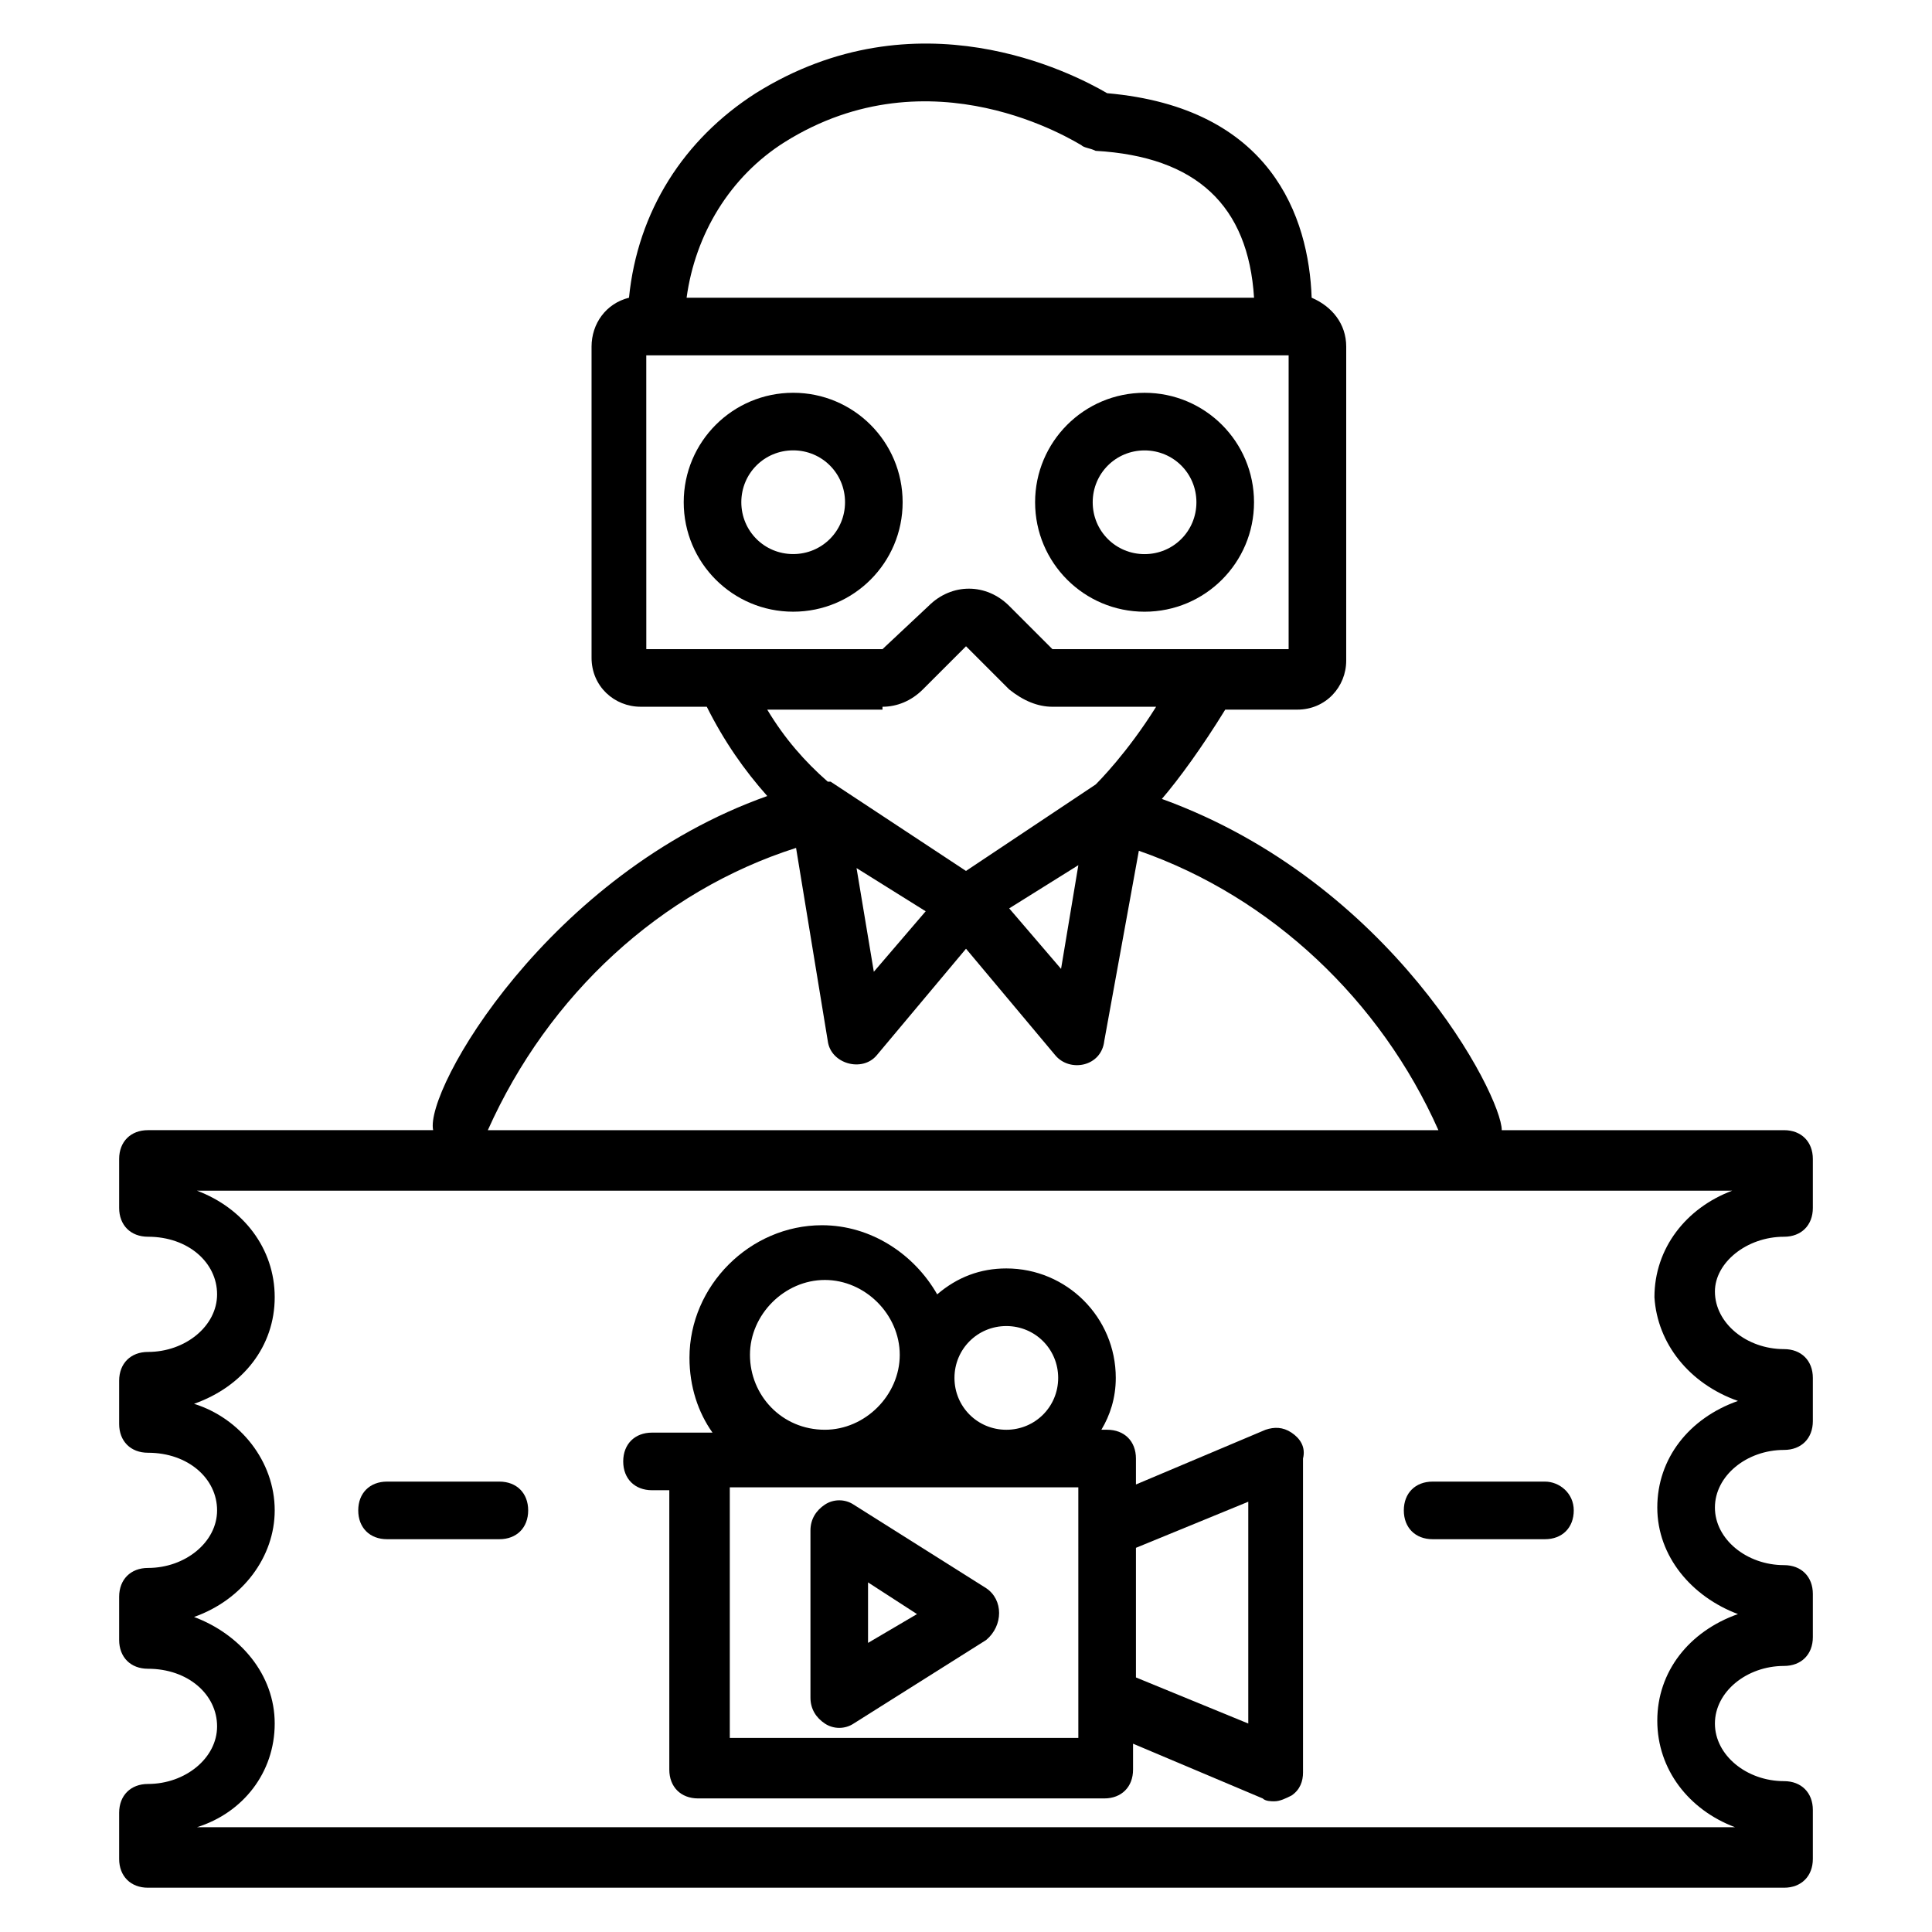 <?xml version="1.0" encoding="UTF-8"?>
<!-- Uploaded to: ICON Repo, www.svgrepo.com, Generator: ICON Repo Mixer Tools -->
<svg fill="#000000" width="800px" height="800px" version="1.1" viewBox="144 144 512 512" xmlns="http://www.w3.org/2000/svg">
 <g>
  <path d="m405.34 564.88-35.113-22.137c-2.289-1.527-5.344-1.527-7.633 0-2.289 1.527-3.816 3.816-3.816 6.871v44.273c0 3.055 1.527 5.344 3.816 6.871 2.289 1.527 5.344 1.527 7.633 0l35.113-22.137c4.578-3.82 4.578-10.691 0-13.742zm-31.301 14.504v-16.031l12.977 8.398z"/>
  <path d="m486.26 523.66c-2.289-1.527-4.582-1.527-6.871-0.762l-34.352 14.504v-6.871c0-4.582-3.055-7.633-7.633-7.633h-1.527c2.289-3.816 3.816-8.398 3.816-13.742 0-16.031-12.977-29.008-29.008-29.008-6.871 0-12.977 2.289-18.32 6.871-6.106-10.688-17.559-18.32-30.535-18.32-19.082 0-35.113 16.031-35.113 35.113 0 7.633 2.289 14.504 6.106 19.848h-16.031c-4.582 0-7.633 3.055-7.633 7.633 0 4.582 3.055 7.633 7.633 7.633h4.582v74.043c0 4.582 3.055 7.633 7.633 7.633h107.63c4.582 0 7.633-3.055 7.633-7.633v-6.871l34.352 14.504c0.762 0.762 2.289 0.762 3.055 0.762 1.527 0 3.055-0.762 4.582-1.527 2.289-1.527 3.055-3.816 3.055-6.106l-0.004-83.199c0.766-3.055-0.762-5.344-3.051-6.871zm-75.574-28.242c7.633 0 13.742 6.106 13.742 13.742 0 7.633-6.106 13.742-13.742 13.742-7.633 0-13.742-6.106-13.742-13.742 0.004-7.637 6.109-13.742 13.742-13.742zm-67.938 7.633c0-10.688 9.16-19.848 19.848-19.848s19.848 9.16 19.848 19.848-9.16 19.848-19.848 19.848c-11.449 0-19.848-9.16-19.848-19.848zm87.023 101.52h-92.367v-66.41h92.363c0.004 1.527 0.004 67.176 0.004 66.41zm45.035-3.816-29.77-12.215v-34.352l29.77-12.215z"/>
  <path d="m447.32 306.11c16.031 0 29.008-12.977 29.008-29.008s-12.977-29.008-29.008-29.008-29.008 12.977-29.008 29.008c0.004 16.031 12.98 29.008 29.008 29.008zm0-42.746c7.633 0 13.742 6.106 13.742 13.742 0 7.633-6.106 13.742-13.742 13.742-7.633 0-13.742-6.106-13.742-13.742 0.004-7.637 6.109-13.742 13.742-13.742z"/>
  <path d="m354.2 248.09c-16.031 0-29.008 12.977-29.008 29.008s12.977 29.008 29.008 29.008 29.008-12.977 29.008-29.008c-0.004-16.031-12.98-29.008-29.008-29.008zm0 42.746c-7.633 0-13.742-6.106-13.742-13.742 0-7.633 6.106-13.742 13.742-13.742 7.633 0 13.742 6.106 13.742 13.742-0.004 7.637-6.109 13.742-13.742 13.742z"/>
  <path d="m616.79 471.75c4.582 0 7.633-3.055 7.633-7.633v-12.977c0-4.582-3.055-7.633-7.633-7.633h-74.809c0-9.16-29.008-65.648-90.074-87.785 4.582-5.344 10.688-13.742 16.793-23.664h19.082c7.633 0 12.977-6.106 12.977-12.977l0.004-83.207c0-6.106-3.816-10.688-9.16-12.977-0.762-21.375-10.688-50.383-54.199-54.199-9.16-5.344-50.383-26.719-93.129 0-19.082 12.215-31.297 31.297-33.586 54.199-6.106 1.527-9.922 6.871-9.922 12.977v82.441c0 7.633 6.106 12.977 12.977 12.977h17.559c4.582 9.16 9.922 16.793 16.031 23.664-58.016 20.609-90.84 77.863-88.547 88.547h-75.578c-4.582 0-7.633 3.055-7.633 7.633v12.977c0 4.582 3.055 7.633 7.633 7.633 10.688 0 18.32 6.871 18.32 15.266 0 8.398-8.398 15.266-18.32 15.266-4.582 0-7.633 3.055-7.633 7.633v11.449c0 4.582 3.055 7.633 7.633 7.633 10.688 0 18.32 6.871 18.32 15.266 0 8.398-8.398 15.266-18.32 15.266-4.582 0-7.633 3.055-7.633 7.633v11.449c0 4.582 3.055 7.633 7.633 7.633 10.688 0 18.32 6.871 18.32 15.266 0 8.398-8.398 15.266-18.32 15.266-4.582 0-7.633 3.055-7.633 7.633v12.23c0 4.582 3.055 7.633 7.633 7.633h433.58c4.582 0 7.633-3.055 7.633-7.633v-12.977c0-4.582-3.055-7.633-7.633-7.633-9.922 0-18.32-6.871-18.32-15.266 0-8.398 8.398-15.266 18.32-15.266 4.582 0 7.633-3.055 7.633-7.633v-11.449c0-4.582-3.055-7.633-7.633-7.633-9.922 0-18.32-6.871-18.32-15.266 0-8.398 8.398-15.266 18.32-15.266 4.582 0 7.633-3.055 7.633-7.633v-11.449c0-4.582-3.055-7.633-7.633-7.633-9.922 0-18.32-6.871-18.32-15.266 0-7.644 8.398-14.516 18.32-14.516zm-264.88-290.07c38.934-24.426 77.098 0 78.625 0.766 0.762 0.762 2.289 0.762 3.816 1.527 26.719 1.523 40.457 14.504 41.984 38.93h-150.38c2.289-16.793 11.449-32.062 25.953-41.223zm-36.641 56.488h170.23v77.863h-62.594l-11.449-11.449c-6.106-6.106-15.266-6.106-21.375 0l-12.211 11.449h-62.594zm62.598 93.129c3.816 0 7.633-1.527 10.688-4.582l11.449-11.449 11.449 11.449c3.816 3.055 7.633 4.582 11.449 4.582h27.48c-7.633 12.215-15.266 19.848-16.031 20.609l-34.352 22.902-35.879-23.664h-0.762c-6.106-5.344-11.449-11.449-16.031-19.082h30.539zm51.906 41.984-4.582 27.48-13.742-16.031zm-40.457 12.215-13.742 16.031-4.582-27.48zm-34.352-16.793 8.398 51.145c0.762 6.106 9.16 8.398 12.977 3.816l23.664-28.242 23.664 28.242c3.816 4.582 12.215 3.055 12.977-3.816l9.16-50.383c35.113 12.215 64.121 39.695 79.387 74.043h-251.91c16.031-35.875 45.801-63.355 81.68-74.805zm249.61 146.56c-12.977 4.582-21.375 15.266-21.375 28.242 0 12.977 9.16 23.664 21.375 28.242-12.977 4.582-21.375 15.266-21.375 28.242 0 12.977 8.398 23.664 20.609 28.242l-407.62 0.004c12.215-3.816 20.613-14.504 20.613-27.48 0-12.977-9.16-23.664-21.375-28.242 12.977-4.582 21.375-16.031 21.375-28.246 0-12.977-9.16-24.426-21.375-28.242 12.977-4.582 21.375-15.266 21.375-28.242 0-12.977-8.398-23.664-20.609-28.242h406.86c-12.215 4.582-20.609 15.266-20.609 28.242 0.762 12.211 9.156 22.898 22.133 27.48z"/>
  <path d="m553.43 536.64h-29.77c-4.582 0-7.633 3.055-7.633 7.633 0 4.582 3.055 7.633 7.633 7.633h29.77c4.582 0 7.633-3.055 7.633-7.633 0.004-4.578-3.812-7.633-7.633-7.633z"/>
  <path d="m276.34 536.64h-29.77c-4.582 0-7.633 3.055-7.633 7.633 0 4.582 3.055 7.633 7.633 7.633h29.77c4.582 0 7.633-3.055 7.633-7.633s-3.051-7.633-7.633-7.633z"/>
 </g>
</svg>